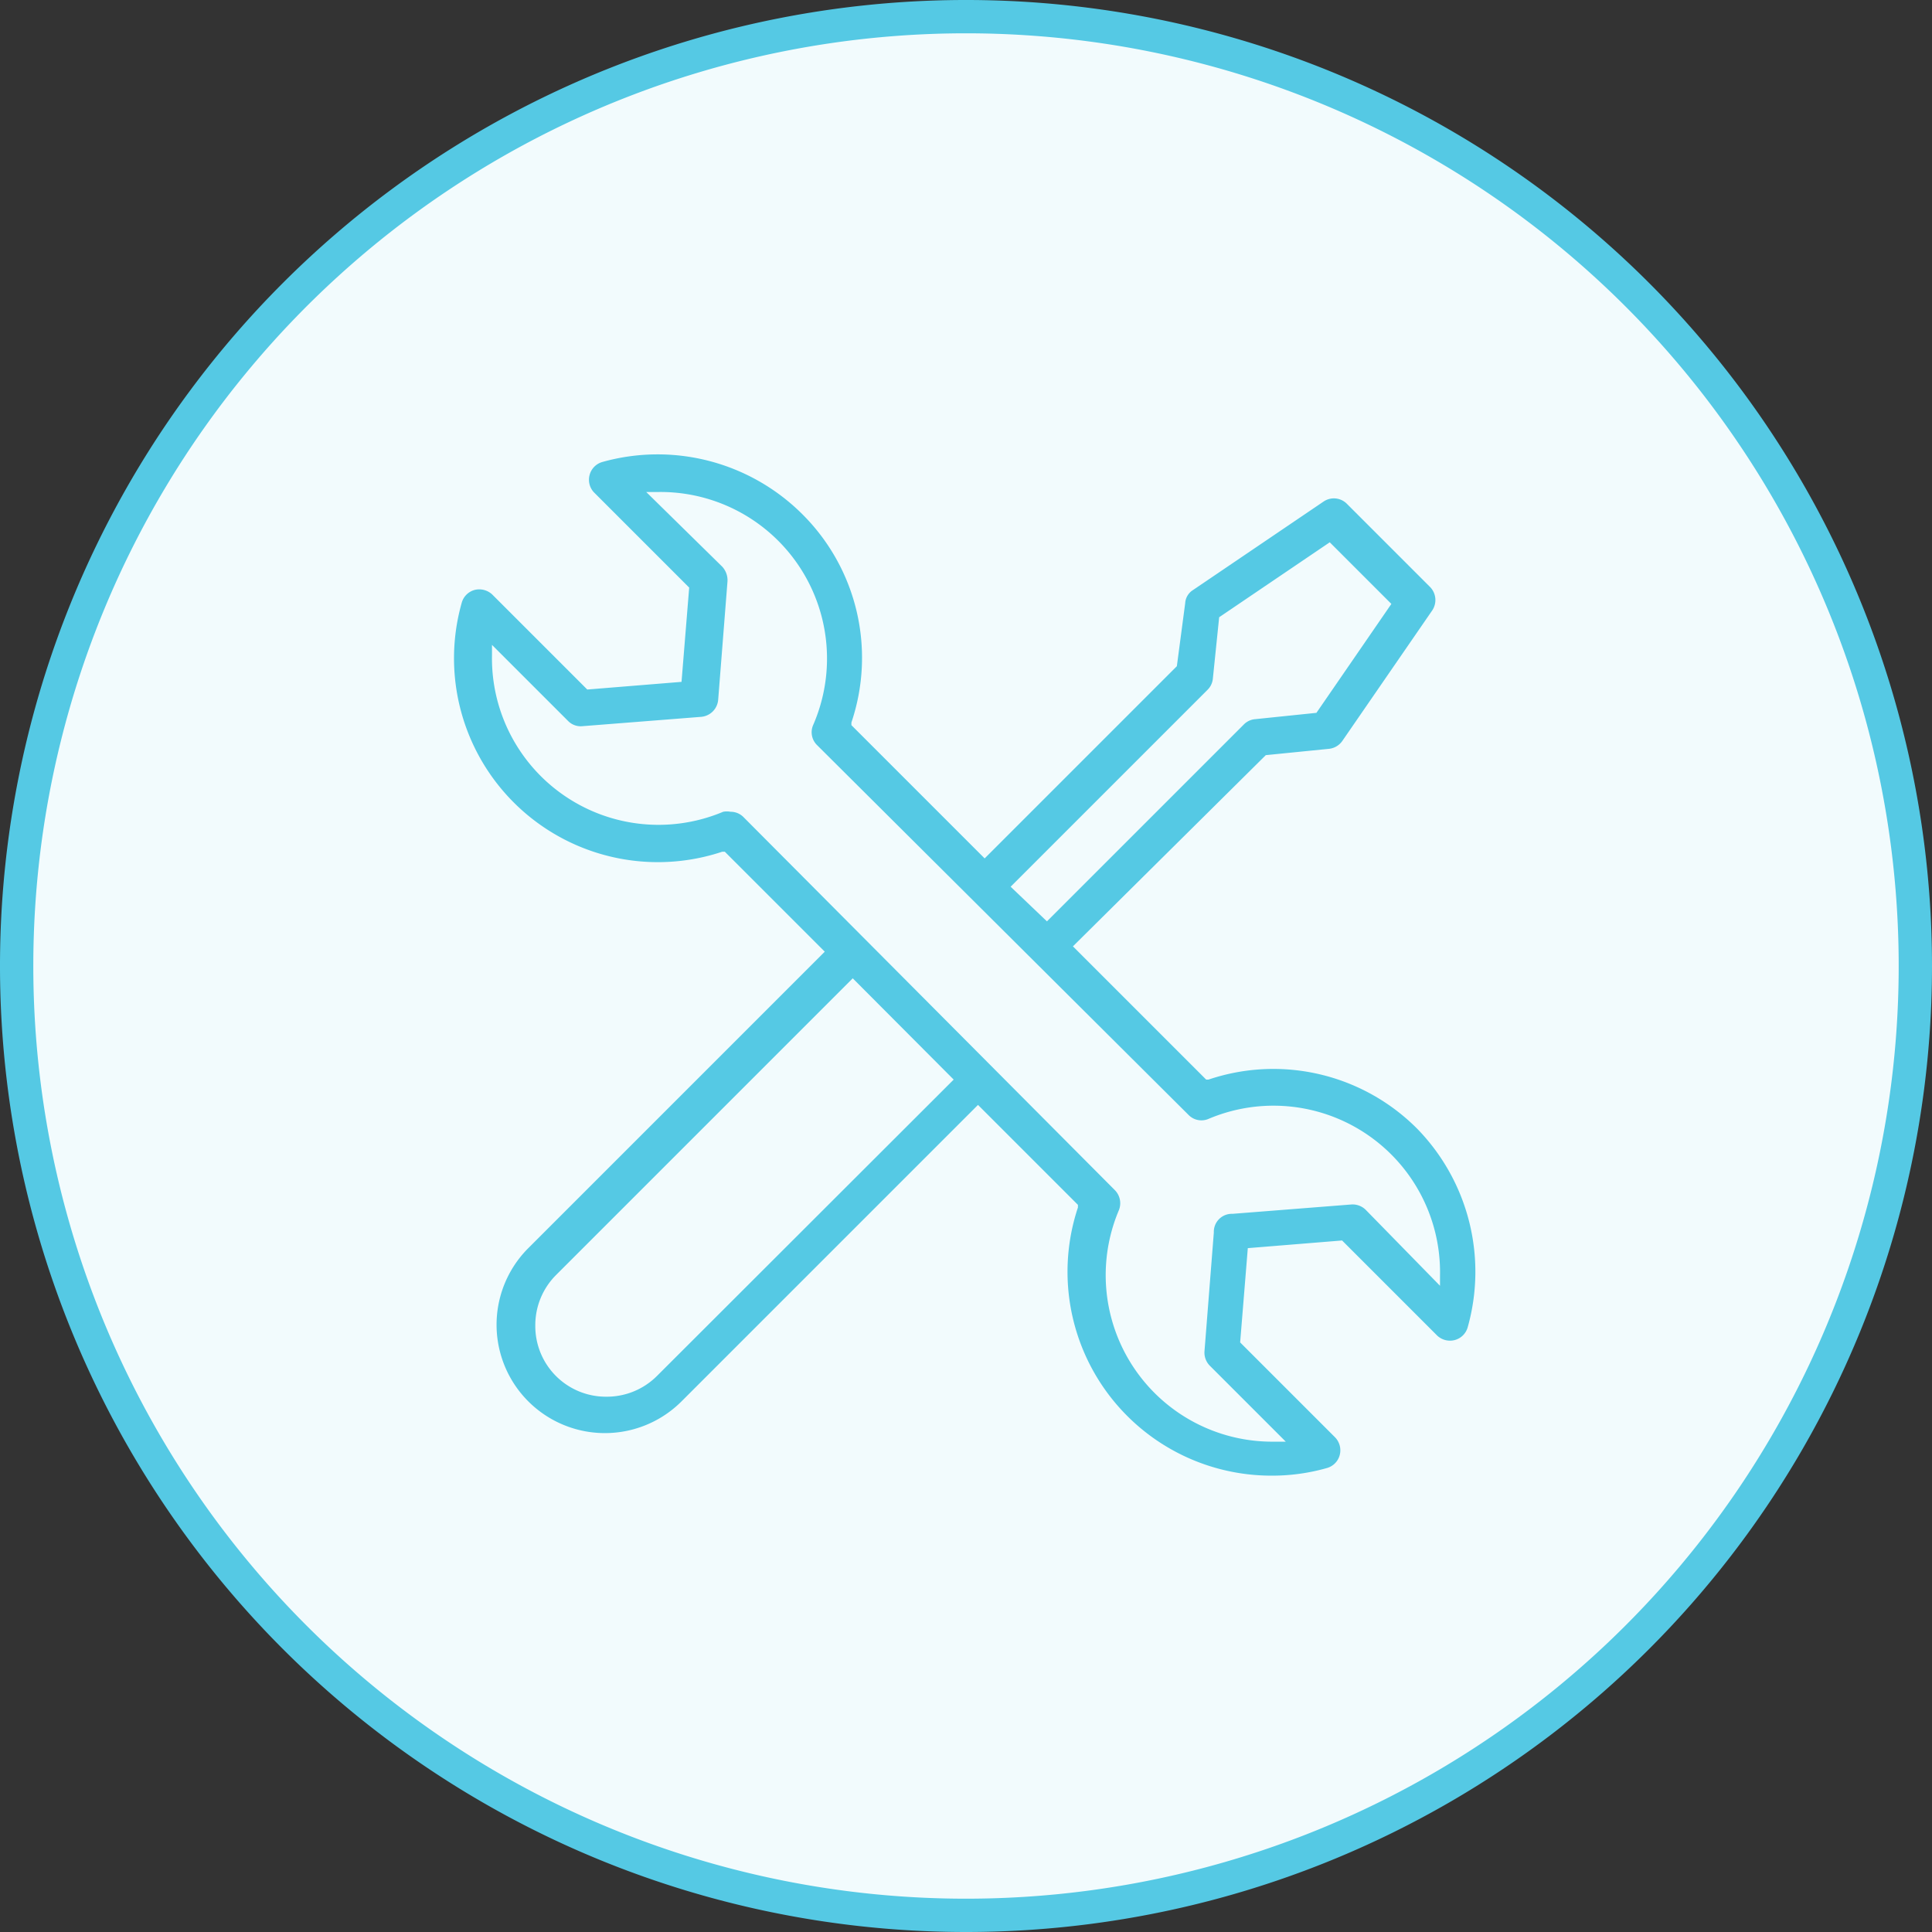 <svg xmlns="http://www.w3.org/2000/svg" viewBox="0 0 58 58"><rect x="0" y="0" width="58" height="58" fill="#333333" stroke="none"/><defs></defs><circle cx="29" cy="29" r="28.48" style="fill:#f2fbfd"/><path d="M29 58a29 29 0 1 1 29-29 29 29 0 0 1-29 29Zm0-57a28 28 0 1 0 28 28A28 28 0 0 0 29 1Z" style="fill:#55c9e4"/><path d="M42.55 33.89a6.09 6.09 0 0 0-6.27-1.48h-.07l-4-4L38 22.67l1.9-.19a.56.56 0 0 0 .4-.24l2.7-3.92a.56.56 0 0 0-.07-.7l-2.5-2.5a.55.55 0 0 0-.7-.06l-3.91 2.65a.5.5 0 0 0-.24.4L35.33 20l-5.77 5.77-4-4v-.08a6.08 6.08 0 0 0-1.48-6.26 6.15 6.15 0 0 0-6-1.56.55.55 0 0 0-.38.39.55.55 0 0 0 .14.53l2.85 2.85-.23 2.83-2.83.23-2.85-2.85a.57.57 0 0 0-.53-.14.55.55 0 0 0-.39.39 6.12 6.12 0 0 0 7.82 7.47h.08l3 3-8.9 8.9a3.25 3.25 0 1 0 4.6 4.6l8.9-8.9 3 3v.08a6.12 6.12 0 0 0 5.81 8.05 6 6 0 0 0 1.67-.23.55.55 0 0 0 .38-.39.56.56 0 0 0-.14-.53l-2.85-2.85.23-2.83 2.83-.23 2.85 2.85a.56.56 0 0 0 .53.14.55.55 0 0 0 .39-.38 6.15 6.15 0 0 0-1.51-5.96Zm-13.92-1.48-8.91 8.9a2.13 2.13 0 0 1-1.51.62 2.12 2.12 0 0 1-2.14-2.14 2.13 2.13 0 0 1 .62-1.51l8.91-8.91ZM36.44 37l-.28 3.56a.56.56 0 0 0 .16.44l2.28 2.28h-.38a5 5 0 0 1-4.63-6.95.56.56 0 0 0-.12-.6l-11.15-11.2a.54.54 0 0 0-.39-.16.57.57 0 0 0-.22 0 5 5 0 0 1-6.94-4.71v-.3l2.28 2.28a.53.53 0 0 0 .44.16l3.56-.28a.56.56 0 0 0 .51-.51l.28-3.56a.6.6 0 0 0-.16-.44l-2.28-2.24h.38a5 5 0 0 1 4.63 7 .54.54 0 0 0 .12.6l11.15 11.1a.54.54 0 0 0 .6.12 5 5 0 0 1 6.95 4.71v.3L41 36.32a.56.56 0 0 0-.44-.16l-3.56.28a.54.54 0 0 0-.56.56Zm-6.1-10.38 5.91-5.91a.54.54 0 0 0 .16-.33l.19-1.85 3.32-2.25 1.85 1.85-2.25 3.27-1.84.19a.54.54 0 0 0-.34.16l-5.91 5.91Z" style="fill:#55c9e4"/></svg>
